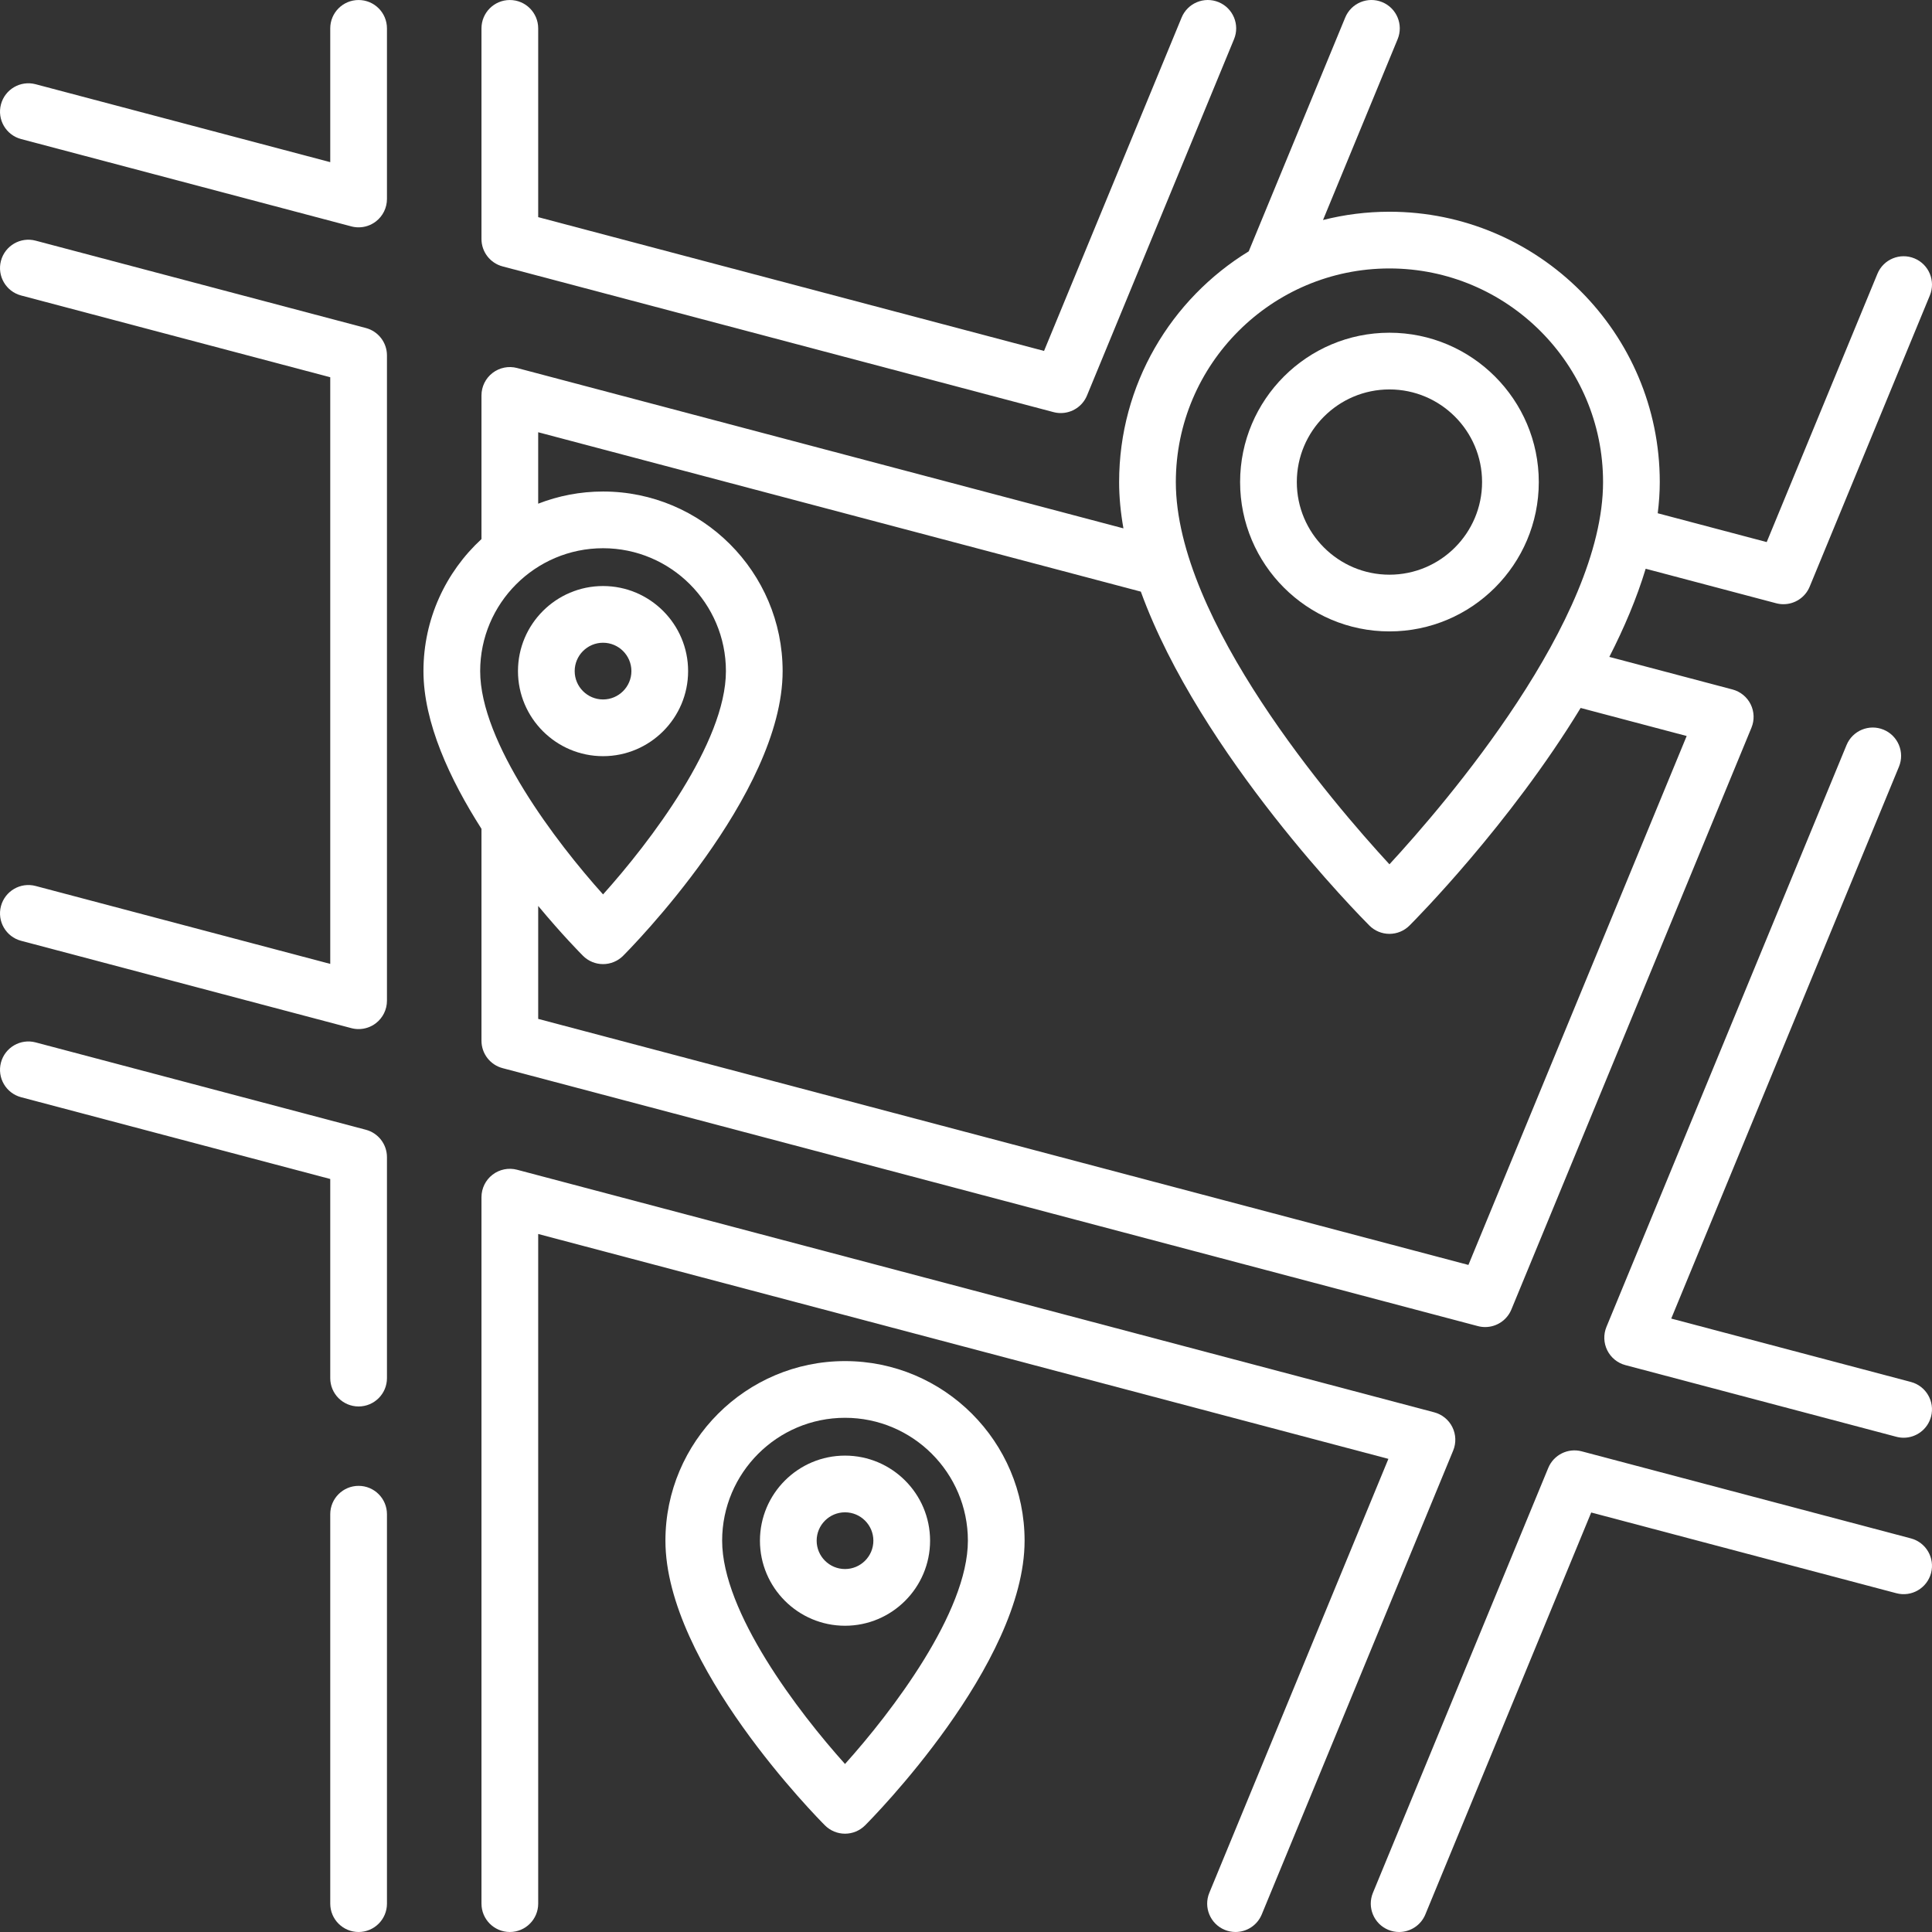 <?xml version="1.0"?>
<svg xmlns="http://www.w3.org/2000/svg" xmlns:xlink="http://www.w3.org/1999/xlink" xmlns:svgjs="http://svgjs.com/svgjs" version="1.1" width="512" height="512" x="0" y="0" viewBox="0 0 512.003 512.003" style="enable-background:new 0 0 512 512" xml:space="preserve" class=""><rect x="0" y="0" width="512.003" height="512.003" fill="#333333" stroke="none"/><g>
<g xmlns="http://www.w3.org/2000/svg">
	<g>
		<path d="M368.22,88.176c-21.822,0-39.577,17.755-39.577,39.577s17.755,39.577,39.577,39.577s39.577-17.755,39.577-39.577    S390.042,88.176,368.22,88.176z M368.22,152.3c-13.536,0-24.548-11.012-24.548-24.548c0-13.535,11.011-24.548,24.548-24.548    c13.536,0,24.548,11.012,24.548,24.548C392.768,141.288,381.756,152.3,368.22,152.3z" fill="#ffffff" data-original="#000000" style="" class=""/>
	</g>
</g>
<g xmlns="http://www.w3.org/2000/svg">
	<g>
		<path d="M223.939,360.706c-26.242,0-47.593,21.351-47.593,47.593c0,32.794,40.552,73.723,42.278,75.45    c1.411,1.41,3.321,2.201,5.314,2.201s3.904-0.792,5.314-2.201c1.725-1.725,42.278-42.656,42.278-75.45    C271.532,382.056,250.181,360.706,223.939,360.706z M223.939,467.478c-12.366-13.763-32.563-40.224-32.563-59.18    c0-17.955,14.607-32.563,32.563-32.563s32.563,14.608,32.563,32.563C256.503,427.255,236.304,453.718,223.939,467.478z" fill="#ffffff" data-original="#000000" style="" class=""/>
	</g>
</g>
<g xmlns="http://www.w3.org/2000/svg">
	<g>
		<path d="M223.939,385.754c-12.43,0-22.544,10.113-22.544,22.544c0,12.431,10.114,22.544,22.544,22.544    s22.544-10.113,22.544-22.544C246.483,395.867,236.369,385.754,223.939,385.754z M223.939,415.813    c-4.144,0-7.515-3.371-7.515-7.515s3.371-7.515,7.515-7.515c4.144,0,7.515,3.371,7.515,7.515S228.083,415.813,223.939,415.813z" fill="#ffffff" data-original="#000000" style="" class=""/>
	</g>
</g>
<g xmlns="http://www.w3.org/2000/svg">
	<g>
		<path d="M322.955,0.571c-3.839-1.583-8.231,0.244-9.813,4.08l-36.459,88.352L142.627,57.548V7.519c0-4.15-3.364-7.515-7.515-7.515    s-7.515,3.365-7.515,7.515v55.816c0,3.41,2.296,6.392,5.593,7.264l146.007,38.617c0.642,0.169,1.286,0.25,1.924,0.25    c2.98,0,5.761-1.781,6.945-4.649l38.968-94.433C328.617,6.548,326.79,2.154,322.955,0.571z" fill="#ffffff" data-original="#000000" style="" class=""/>
	</g>
</g>
<g xmlns="http://www.w3.org/2000/svg">
	<g>
		<path d="M96.956,299.397L9.44,276.249c-4.009-1.061-8.124,1.332-9.187,5.343c-1.061,4.013,1.332,8.125,5.343,9.186l81.923,21.668    v52.768c0,4.15,3.364,7.515,7.515,7.515s7.515-3.365,7.515-7.515v-58.553C102.549,303.252,100.253,300.269,96.956,299.397z" fill="#ffffff" data-original="#000000" style="" class=""/>
	</g>
</g>
<g xmlns="http://www.w3.org/2000/svg">
	<g>
		<path d="M95.034,0.004c-4.151,0-7.515,3.365-7.515,7.515v35.454L9.44,22.322c-4.009-1.062-8.124,1.332-9.187,5.343    c-1.061,4.013,1.332,8.125,5.343,9.186l87.516,23.147c0.634,0.167,1.279,0.25,1.922,0.25c1.64,0,3.256-0.538,4.584-1.56    c1.849-1.423,2.931-3.623,2.931-5.955V7.519C102.549,3.369,99.184,0.004,95.034,0.004z" fill="#ffffff" data-original="#000000" style="" class=""/>
	</g>
</g>
<g xmlns="http://www.w3.org/2000/svg">
	<g>
		<path d="M95.034,393.77c-4.151,0-7.515,3.365-7.515,7.515v103.201c0,4.15,3.364,7.515,7.515,7.515s7.515-3.365,7.515-7.515    V401.285C102.549,397.135,99.184,393.77,95.034,393.77z" fill="#ffffff" data-original="#000000" style="" class=""/>
	</g>
</g>
<g xmlns="http://www.w3.org/2000/svg">
	<g>
		<path d="M96.956,86.925L9.44,63.778c-4.009-1.062-8.124,1.332-9.187,5.343c-1.061,4.012,1.332,8.125,5.343,9.186L87.52,99.976    v155.469L9.44,234.794c-4.009-1.062-8.124,1.332-9.187,5.343c-1.061,4.013,1.332,8.125,5.343,9.186l87.516,23.147    c0.634,0.167,1.279,0.25,1.922,0.25c1.64,0,3.256-0.538,4.584-1.56c1.849-1.423,2.931-3.622,2.931-5.955V94.189    C102.549,90.78,100.253,87.797,96.956,86.925z" fill="#ffffff" data-original="#000000" style="" class=""/>
	</g>
</g>
<g xmlns="http://www.w3.org/2000/svg">
	<g>
		<path d="M507.352,68.478c-3.839-1.585-8.231,0.243-9.813,4.08l-29.34,71.1l-28.881-7.639c0.348-2.786,0.542-5.548,0.542-8.268    c0-39.502-32.138-71.639-71.639-71.639c-6.074,0-11.971,0.766-17.607,2.195l19.776-47.924c1.583-3.836-0.244-8.23-4.079-9.813    c-3.84-1.583-8.231,0.243-9.813,4.08L330.93,66.607c-20.583,12.601-34.349,35.293-34.349,61.143c0,4.018,0.404,8.122,1.143,12.274    L137.034,97.526c-2.253-0.595-4.658-0.112-6.506,1.311c-1.849,1.423-2.931,3.622-2.931,5.955v38.069    c-9.445,8.703-15.376,21.166-15.376,34.991c0,13.662,7.039,28.734,15.376,41.796v56.158c0,3.41,2.296,6.392,5.593,7.264    l258.473,68.365c0.642,0.169,1.286,0.25,1.924,0.25c2.98,0,5.761-1.781,6.945-4.649l63.626-154.187    c0.827-2.003,0.748-4.264-0.214-6.205c-0.963-1.941-2.716-3.372-4.81-3.926l-32.643-8.634c3.932-7.683,7.272-15.55,9.633-23.362    l34.592,9.149c0.642,0.169,1.286,0.25,1.924,0.25c2.98,0,5.761-1.781,6.945-4.649l31.849-77.181    C513.015,74.455,511.188,70.061,507.352,68.478z M368.22,71.142c31.215,0,56.61,25.395,56.61,56.61    c0,36.579-41.6,85.015-56.61,101.301c-15.01-16.285-56.61-64.722-56.61-101.301C311.61,96.538,337.005,71.142,368.22,71.142z     M127.251,177.85c0-17.955,14.607-32.563,32.563-32.563c17.956,0,32.563,14.608,32.563,32.563    c0,18.957-20.198,45.419-32.563,59.18C147.448,223.267,127.251,196.806,127.251,177.85z M446.99,195.051l-57.841,140.172    L142.627,270.02v-29.937c6.332,7.631,11.294,12.638,11.874,13.218c1.41,1.41,3.32,2.201,5.314,2.201s3.904-0.792,5.314-2.201    c1.726-1.726,42.278-42.656,42.278-75.45c0-26.242-21.351-47.593-47.593-47.593c-6.06,0-11.852,1.15-17.187,3.225v-18.933    l159.709,42.241c15.718,43.25,58.364,86.286,60.569,88.492c1.41,1.41,3.32,2.201,5.314,2.201c1.994,0,3.904-0.792,5.314-2.201    c1.671-1.671,26.555-26.783,45.355-57.665L446.99,195.051z" fill="#ffffff" data-original="#000000" style="" class=""/>
	</g>
</g>
<g xmlns="http://www.w3.org/2000/svg">
	<g>
		<path d="M506.407,407.693l-87.233-23.072c-3.644-0.963-7.431,0.918-8.868,4.399l-46.465,112.6    c-1.583,3.836,0.244,8.23,4.079,9.813c0.939,0.387,1.909,0.57,2.864,0.57c2.952,0,5.753-1.751,6.95-4.65l43.956-106.52    l80.874,21.391c4.014,1.065,8.125-1.332,9.187-5.343C512.811,412.867,510.418,408.754,506.407,407.693z" fill="#ffffff" data-original="#000000" style="" class=""/>
	</g>
</g>
<g xmlns="http://www.w3.org/2000/svg">
	<g>
		<path d="M506.407,366.236l-63.511-16.798l60.351-146.251c1.583-3.836-0.243-8.23-4.079-9.813c-3.838-1.583-8.231,0.243-9.813,4.08    l-63.627,154.187c-0.827,2.003-0.748,4.264,0.214,6.205c0.963,1.941,2.716,3.372,4.81,3.926l71.81,18.993    c0.644,0.17,1.29,0.252,1.927,0.252c3.326,0,6.368-2.227,7.26-5.595C512.811,371.412,510.418,367.299,506.407,366.236z" fill="#ffffff" data-original="#000000" style="" class=""/>
	</g>
</g>
<g xmlns="http://www.w3.org/2000/svg">
	<g>
		<path d="M384.894,378.208c-0.963-1.941-2.716-3.372-4.81-3.926l-243.05-64.285c-2.253-0.595-4.658-0.111-6.506,1.311    c-1.849,1.423-2.931,3.622-2.931,5.955v187.223c0,4.15,3.364,7.515,7.515,7.515c4.151,0,7.515-3.365,7.515-7.515V327.022    l225.314,59.594l-47.456,115.003c-1.583,3.836,0.243,8.23,4.079,9.813c0.939,0.387,1.909,0.57,2.864,0.57    c2.952,0,5.753-1.751,6.95-4.65l50.732-122.939C385.935,382.411,385.856,380.149,384.894,378.208z" fill="#ffffff" data-original="#000000" style="" class=""/>
	</g>
</g>
<g xmlns="http://www.w3.org/2000/svg">
	<g>
		<path d="M159.814,155.306c-12.43,0-22.544,10.113-22.544,22.544c0,12.431,10.114,22.544,22.544,22.544    c12.43,0,22.544-10.113,22.544-22.544C182.358,165.419,172.245,155.306,159.814,155.306z M159.814,185.365    c-4.144,0-7.515-3.371-7.515-7.515c0-4.144,3.371-7.515,7.515-7.515c4.144,0,7.515,3.371,7.515,7.515    C167.329,181.994,163.958,185.365,159.814,185.365z" fill="#ffffff" data-original="#000000" style="" class=""/>
	</g>
</g>
<g xmlns="http://www.w3.org/2000/svg">
</g>
<g xmlns="http://www.w3.org/2000/svg">
</g>
<g xmlns="http://www.w3.org/2000/svg">
</g>
<g xmlns="http://www.w3.org/2000/svg">
</g>
<g xmlns="http://www.w3.org/2000/svg">
</g>
<g xmlns="http://www.w3.org/2000/svg">
</g>
<g xmlns="http://www.w3.org/2000/svg">
</g>
<g xmlns="http://www.w3.org/2000/svg">
</g>
<g xmlns="http://www.w3.org/2000/svg">
</g>
<g xmlns="http://www.w3.org/2000/svg">
</g>
<g xmlns="http://www.w3.org/2000/svg">
</g>
<g xmlns="http://www.w3.org/2000/svg">
</g>
<g xmlns="http://www.w3.org/2000/svg">
</g>
<g xmlns="http://www.w3.org/2000/svg">
</g>
<g xmlns="http://www.w3.org/2000/svg">
</g>
</g></svg>
